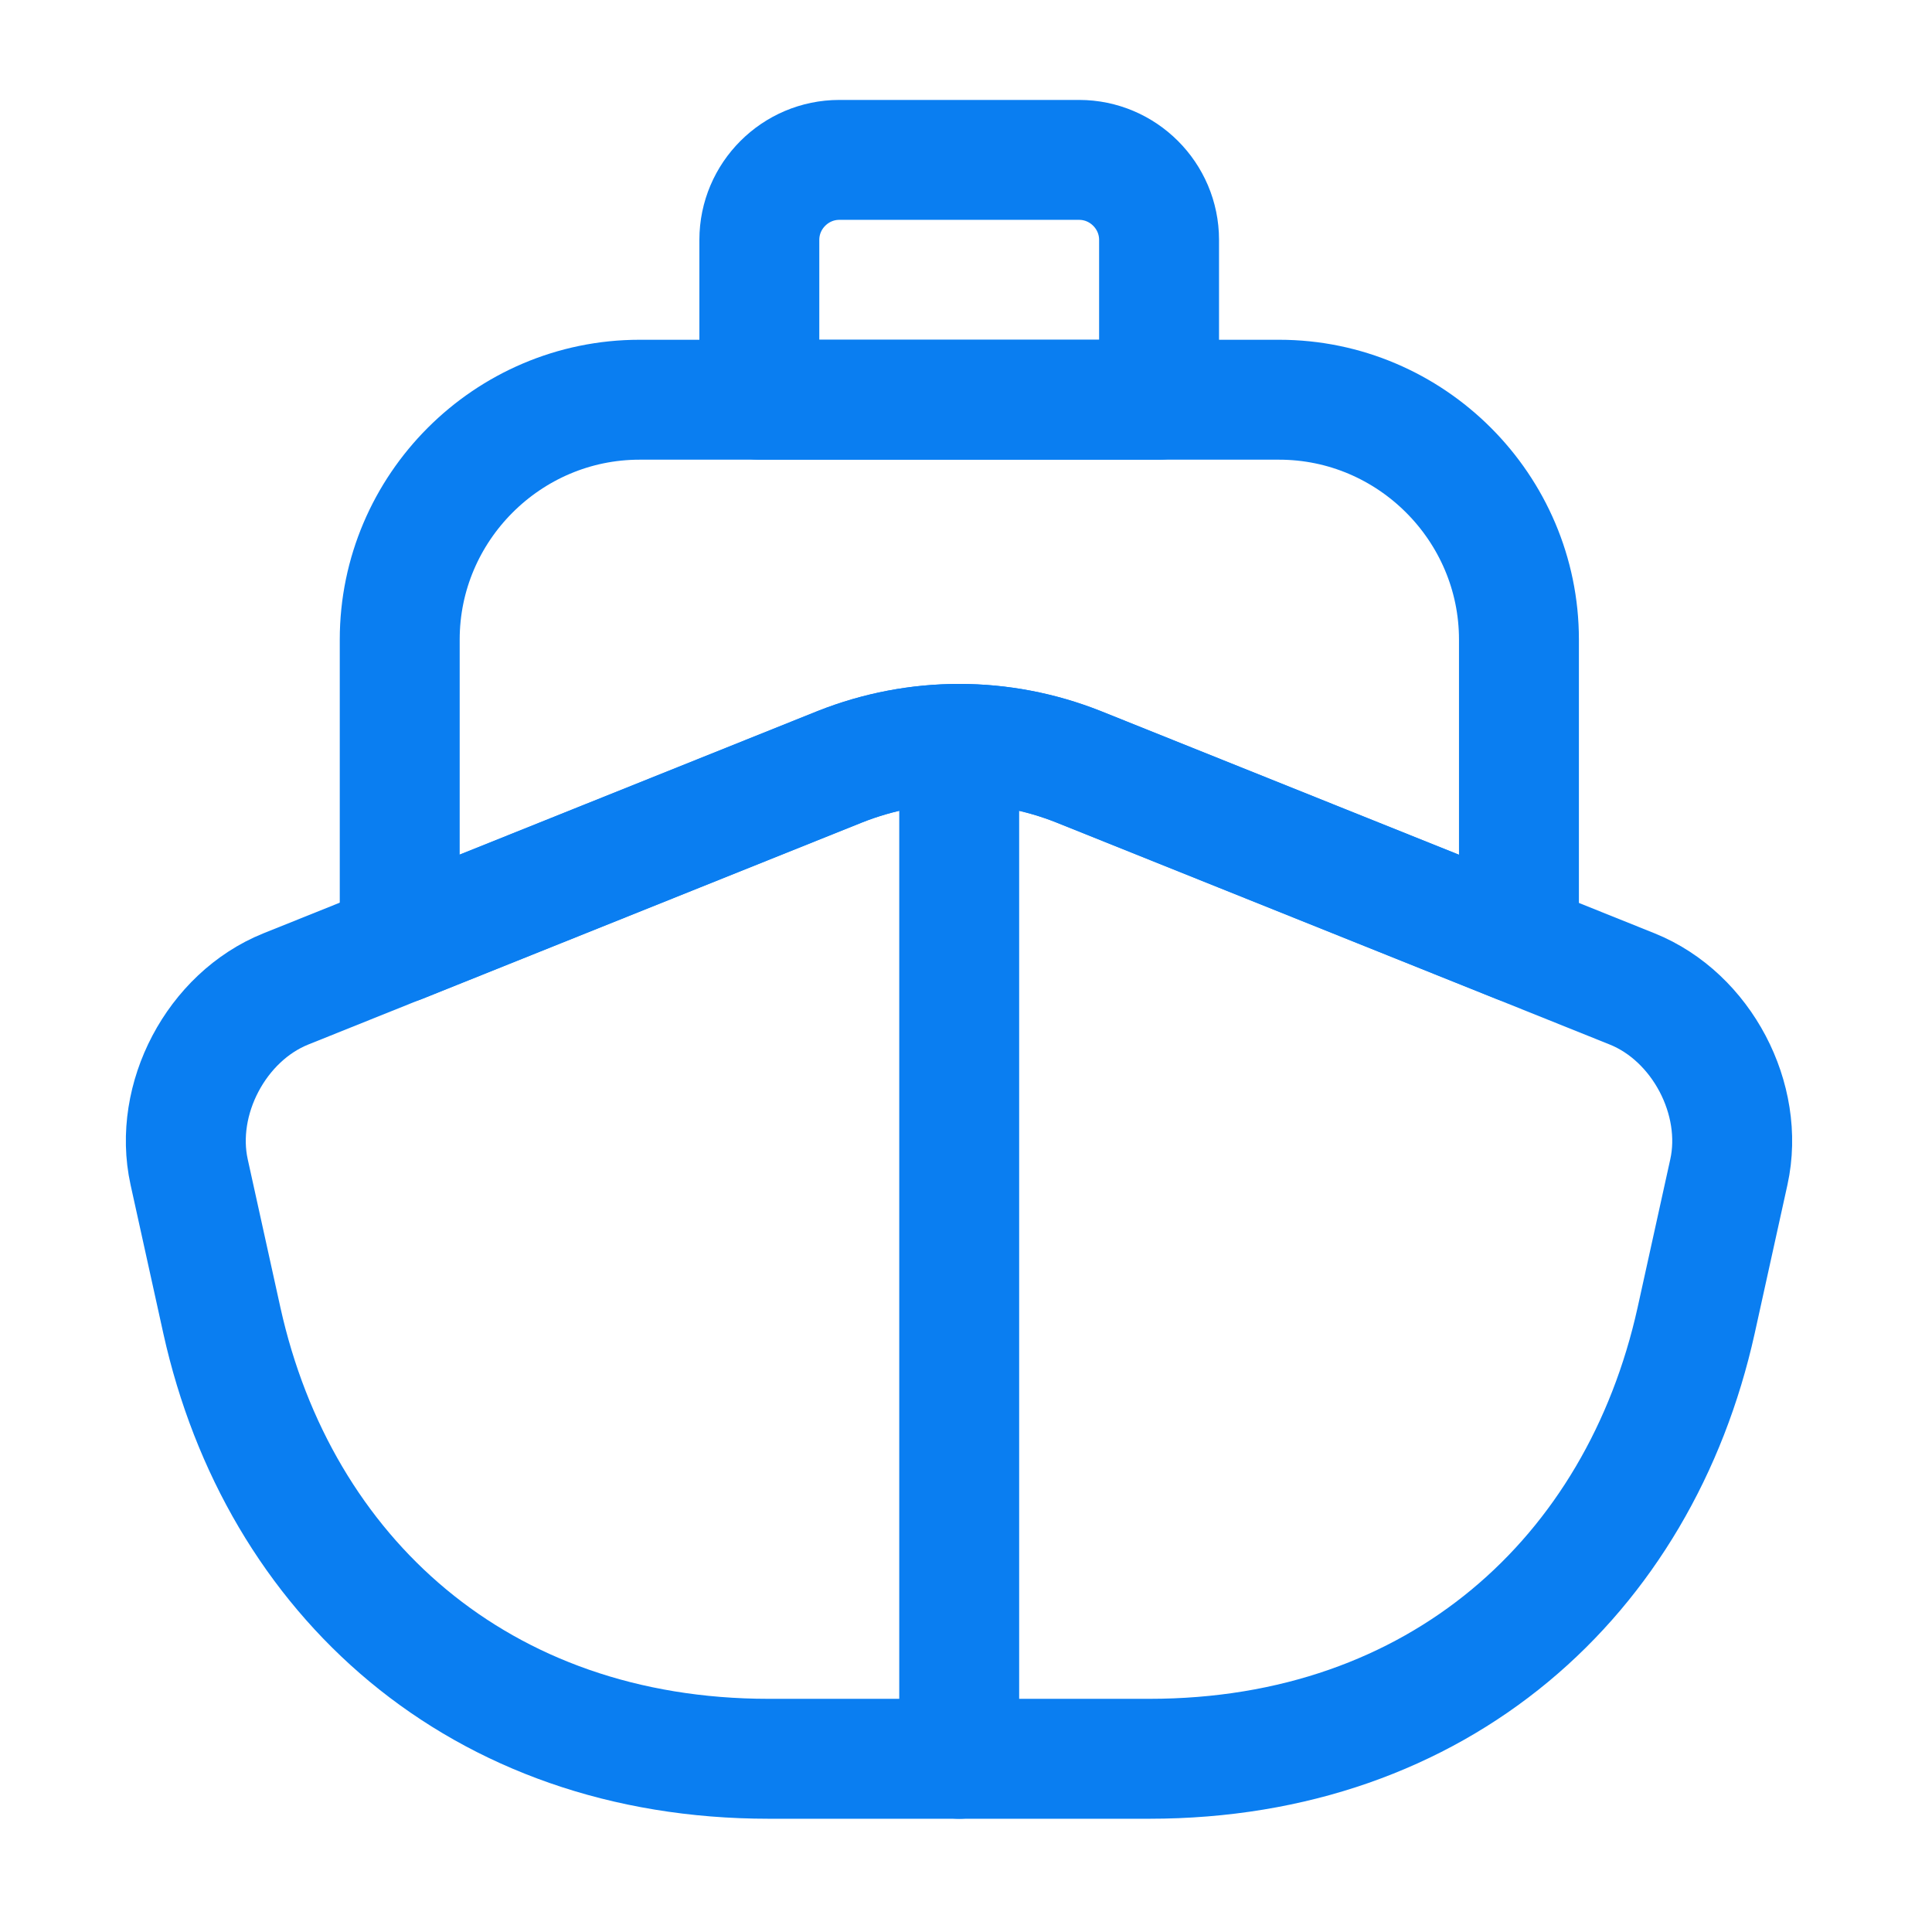 <svg width="29" height="29" viewBox="0 0 29 29" fill="none" xmlns="http://www.w3.org/2000/svg">
<path d="M24.499 14.844C25.543 15.264 26.191 16.5 25.951 17.592L25.459 19.824C24.607 23.664 21.595 26.4 17.251 26.4H11.539C7.195 26.4 4.183 23.664 3.331 19.824L2.839 17.592C2.599 16.5 3.247 15.264 4.291 14.844L5.995 14.16L12.607 11.508C13.759 11.052 15.031 11.052 16.183 11.508L22.795 14.16L24.499 14.844Z" stroke="#0A7EF1" stroke-width="1.8" stroke-linecap="round" stroke-linejoin="round"/>
<path d="M14.398 26.4V12" stroke="#0A7EF1" stroke-width="1.8" stroke-linecap="round" stroke-linejoin="round"/>
<path d="M22.8 9.6V14.16L16.188 11.508C15.036 11.052 13.764 11.052 12.612 11.508L6 14.16V9.6C6 7.62 7.62 6 9.6 6H19.2C21.18 6 22.8 7.62 22.8 9.6Z" stroke="#0A7EF1" stroke-width="1.8" stroke-linecap="round" stroke-linejoin="round"/>
<path d="M17.398 6H11.398V3.6C11.398 2.94 11.938 2.4 12.598 2.4H16.198C16.858 2.4 17.398 2.94 17.398 3.6V6Z" stroke="#0A7EF1" stroke-width="1.8" stroke-linecap="round" stroke-linejoin="round"/>
</svg>
